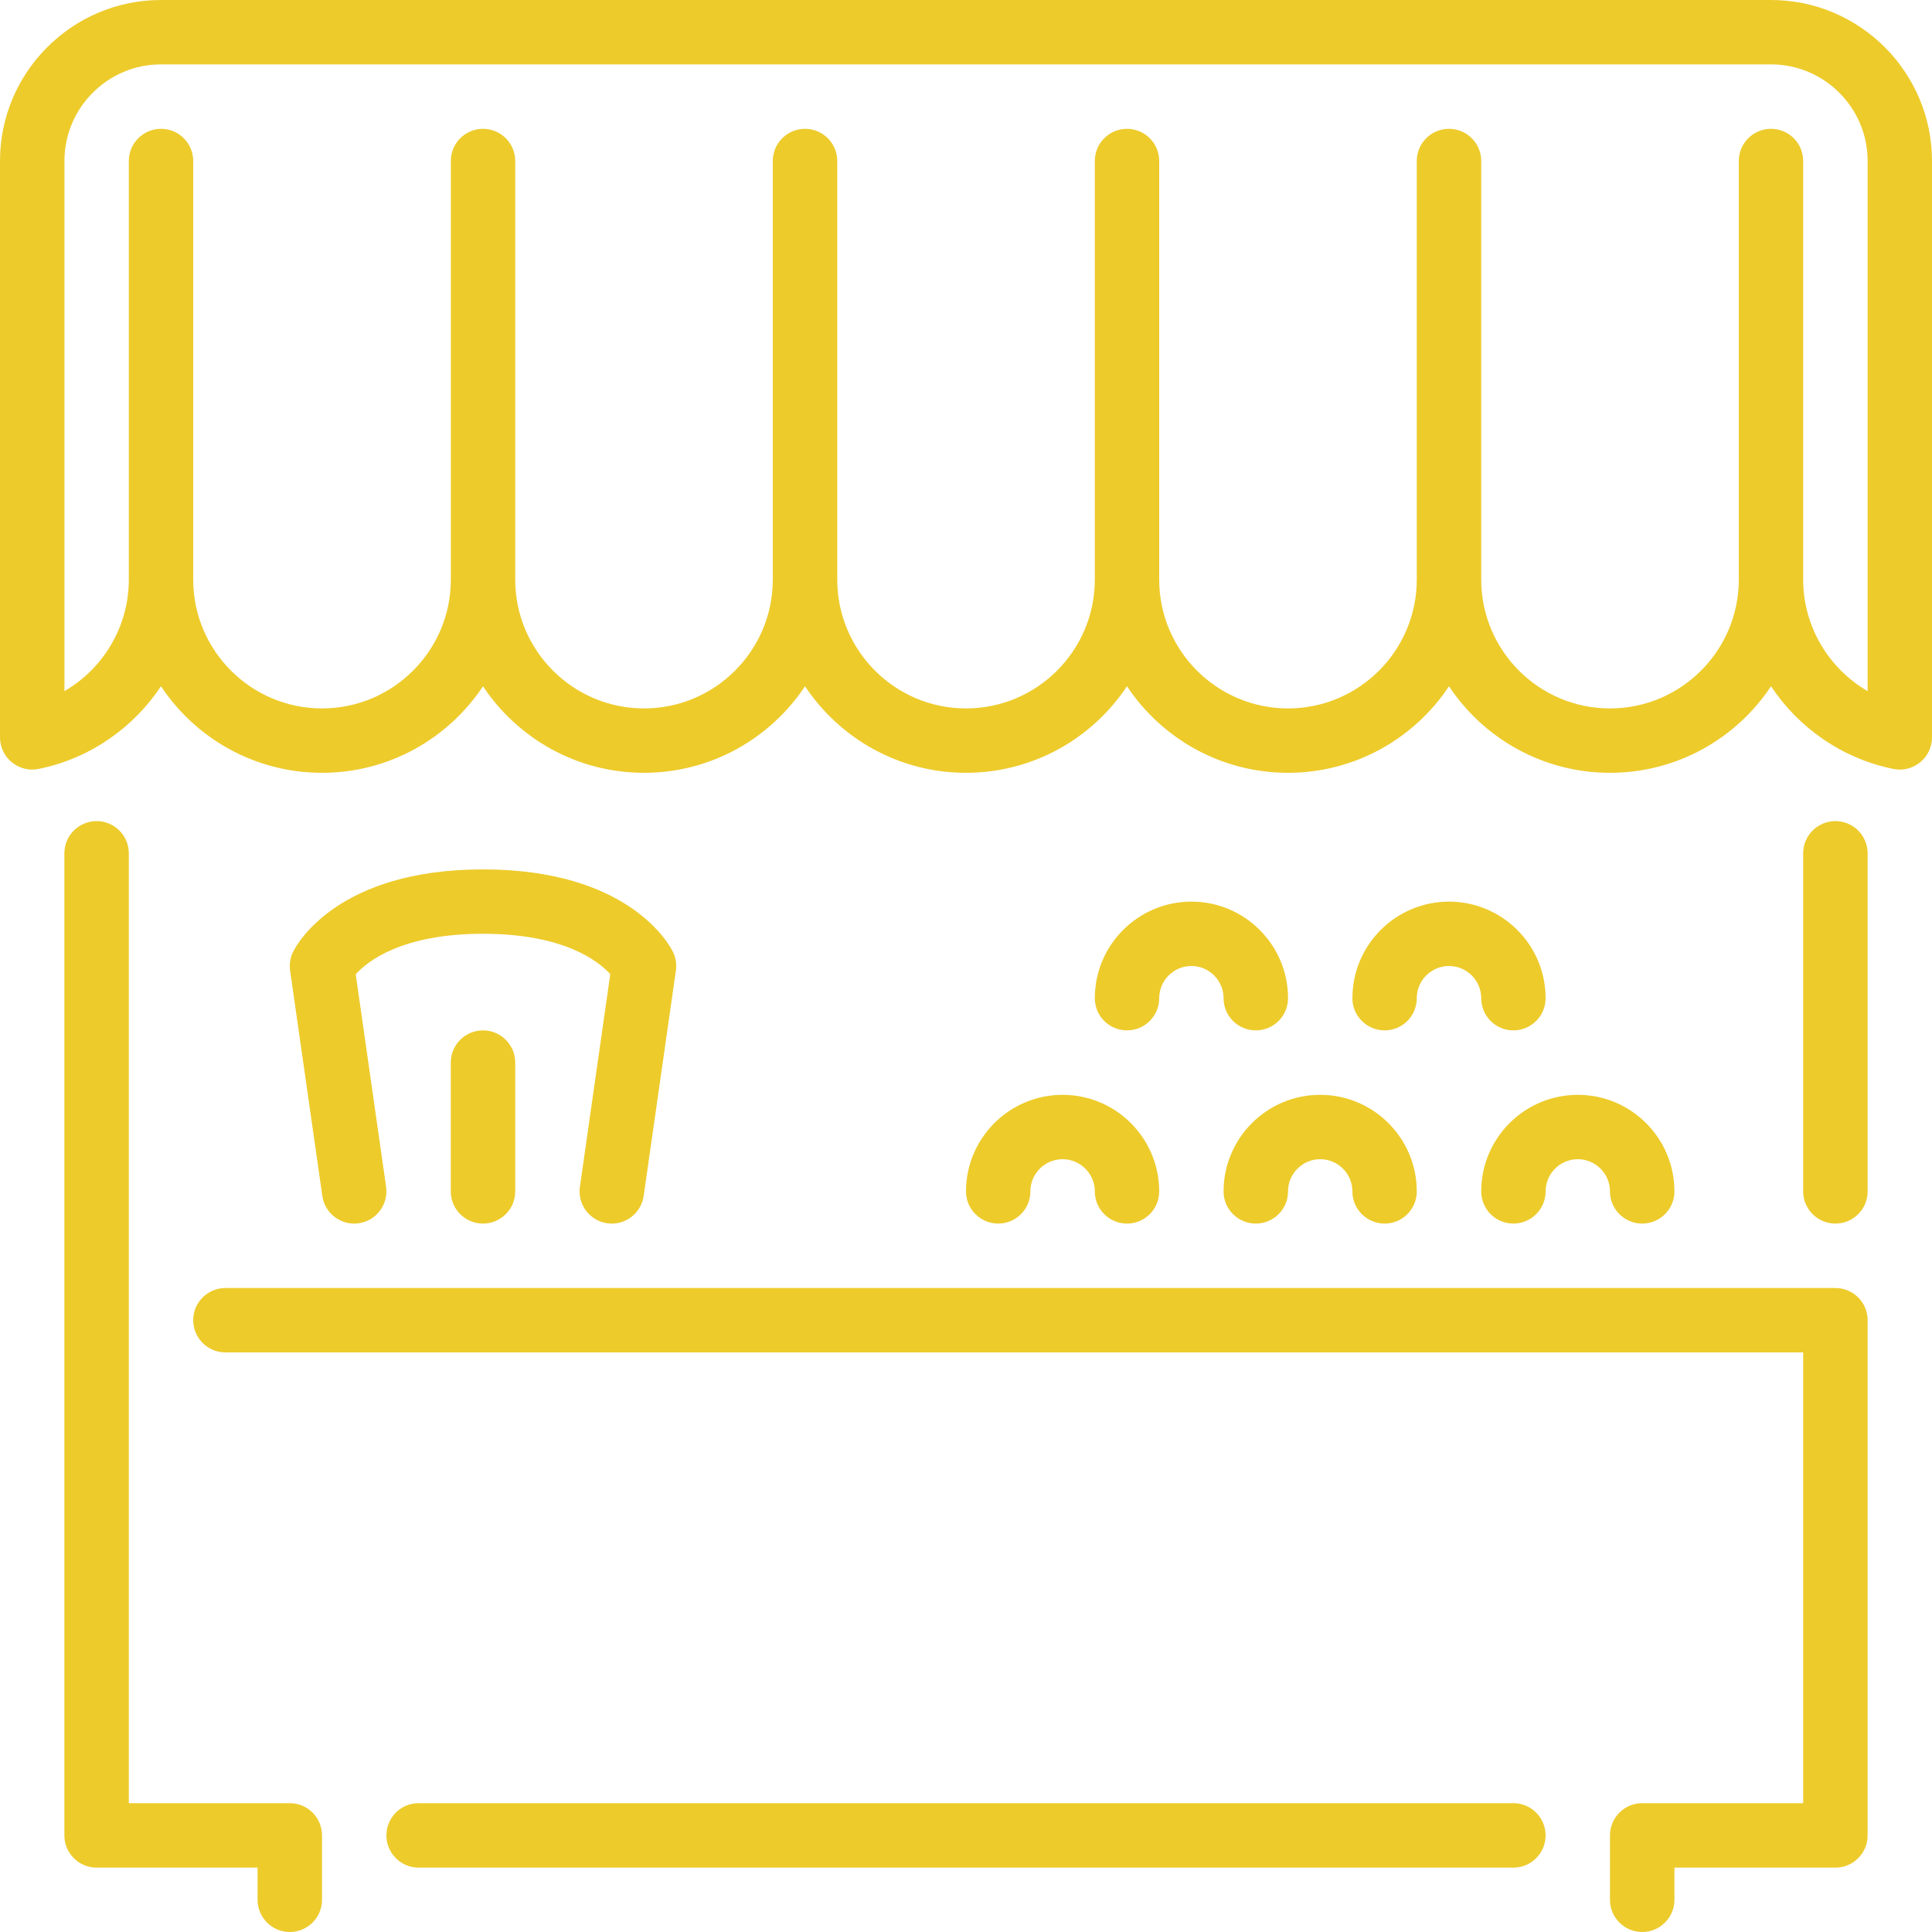 <svg width="25" height="25" viewBox="0 0 25 25" fill="none" xmlns="http://www.w3.org/2000/svg">
<g clip-path="url(#clip0_84_2050)">
<path d="M18.75 11.667C18.061 11.667 17.5 12.227 17.5 12.917C17.5 13.147 17.687 13.333 17.917 13.333C18.147 13.333 18.333 13.147 18.333 12.917C18.333 12.687 18.52 12.5 18.75 12.5C18.98 12.5 19.167 12.687 19.167 12.917C19.167 13.147 19.353 13.333 19.583 13.333C19.813 13.333 20 13.147 20 12.917C20 12.227 19.439 11.667 18.75 11.667Z" fill="#EDCB2B"/>
<path d="M5.833 13.75V15.417C5.833 15.647 6.02 15.833 6.25 15.833C6.48 15.833 6.667 15.647 6.667 15.417V13.75C6.667 13.52 6.48 13.333 6.25 13.333C6.02 13.333 5.833 13.52 5.833 13.75Z" fill="#EDCB2B"/>
<path d="M7.858 15.829C7.878 15.832 7.898 15.833 7.917 15.833C8.121 15.833 8.299 15.683 8.329 15.476L8.746 12.559C8.758 12.475 8.744 12.39 8.706 12.314C8.652 12.205 8.12 11.25 6.25 11.25C4.38 11.25 3.848 12.205 3.794 12.314C3.756 12.39 3.742 12.475 3.754 12.559L4.171 15.476C4.203 15.703 4.416 15.862 4.642 15.829C4.87 15.797 5.028 15.585 4.996 15.357L4.603 12.607C4.757 12.436 5.204 12.083 6.25 12.083C7.302 12.083 7.747 12.44 7.897 12.605L7.504 15.357C7.472 15.585 7.63 15.797 7.858 15.829Z" fill="#EDCB2B"/>
<path d="M3.75 23.333H1.667V11.042C1.667 10.812 1.48 10.625 1.25 10.625C1.02 10.625 0.833 10.812 0.833 11.042V23.75C0.833 23.98 1.02 24.167 1.25 24.167H3.333V24.583C3.333 24.813 3.52 25 3.75 25C3.98 25 4.167 24.813 4.167 24.583V23.75C4.167 23.52 3.98 23.333 3.75 23.333Z" fill="#EDCB2B"/>
<path d="M19.583 23.333H5.417C5.187 23.333 5 23.52 5 23.75C5 23.98 5.187 24.167 5.417 24.167H19.583C19.813 24.167 20 23.98 20 23.75C20 23.52 19.813 23.333 19.583 23.333Z" fill="#EDCB2B"/>
<path d="M23.75 16.667H2.917C2.687 16.667 2.5 16.853 2.5 17.083C2.5 17.313 2.687 17.5 2.917 17.5H23.333V23.333H21.25C21.02 23.333 20.833 23.52 20.833 23.75V24.583C20.833 24.813 21.02 25 21.25 25C21.48 25 21.667 24.813 21.667 24.583V24.167H23.75C23.98 24.167 24.167 23.98 24.167 23.75V17.083C24.167 16.853 23.98 16.667 23.75 16.667Z" fill="#EDCB2B"/>
<path d="M15.833 15.417C15.833 15.647 16.02 15.833 16.25 15.833C16.48 15.833 16.667 15.647 16.667 15.417C16.667 15.187 16.854 15 17.083 15C17.313 15 17.5 15.187 17.5 15.417C17.5 15.647 17.687 15.833 17.917 15.833C18.147 15.833 18.333 15.647 18.333 15.417C18.333 14.727 17.772 14.167 17.083 14.167C16.394 14.167 15.833 14.727 15.833 15.417Z" fill="#EDCB2B"/>
<path d="M23.75 10.625C23.52 10.625 23.333 10.812 23.333 11.042V15.417C23.333 15.647 23.52 15.833 23.75 15.833C23.98 15.833 24.167 15.647 24.167 15.417V11.042C24.167 10.812 23.98 10.625 23.75 10.625Z" fill="#EDCB2B"/>
<path d="M22.917 0H2.083C0.935 0 0 0.935 0 2.083V9.541C0 9.667 0.056 9.785 0.153 9.864C0.25 9.943 0.377 9.975 0.5 9.95C1.165 9.815 1.726 9.417 2.083 8.88C2.531 9.555 3.298 10 4.167 10C5.035 10 5.802 9.555 6.25 8.88C6.698 9.555 7.465 10 8.333 10C9.202 10 9.968 9.555 10.417 8.88C10.865 9.555 11.632 10 12.5 10C13.368 10 14.135 9.555 14.583 8.88C15.032 9.555 15.798 10 16.667 10C17.535 10 18.302 9.555 18.75 8.88C19.198 9.555 19.965 10 20.833 10C21.702 10 22.469 9.555 22.917 8.88C23.274 9.418 23.835 9.815 24.5 9.95C24.623 9.976 24.75 9.943 24.847 9.864C24.944 9.785 25 9.667 25 9.541V2.083C25 0.935 24.065 0 22.917 0ZM24.167 8.943C23.664 8.652 23.333 8.106 23.333 7.5V2.083C23.333 1.853 23.147 1.667 22.917 1.667C22.687 1.667 22.5 1.853 22.5 2.083V7.5C22.5 8.419 21.753 9.167 20.833 9.167C19.914 9.167 19.167 8.419 19.167 7.5V2.083C19.167 1.853 18.98 1.667 18.75 1.667C18.52 1.667 18.333 1.853 18.333 2.083V7.5C18.333 8.419 17.586 9.167 16.667 9.167C15.748 9.167 15 8.419 15 7.5V2.083C15 1.853 14.813 1.667 14.583 1.667C14.354 1.667 14.167 1.853 14.167 2.083V7.5C14.167 8.419 13.419 9.167 12.5 9.167C11.581 9.167 10.834 8.419 10.834 7.5V2.083C10.834 1.853 10.647 1.667 10.417 1.667C10.187 1.667 10 1.853 10 2.083V7.5C10 8.419 9.253 9.167 8.334 9.167C7.414 9.167 6.667 8.419 6.667 7.5V2.083C6.667 1.853 6.48 1.667 6.25 1.667C6.02 1.667 5.834 1.853 5.834 2.083V7.5C5.834 8.419 5.086 9.167 4.167 9.167C3.248 9.167 2.5 8.419 2.5 7.5V2.083C2.5 1.853 2.314 1.667 2.084 1.667C1.854 1.667 1.667 1.853 1.667 2.083V7.5C1.667 8.106 1.337 8.652 0.834 8.943V2.083C0.834 1.394 1.394 0.833 2.084 0.833H22.917C23.606 0.833 24.167 1.394 24.167 2.083V8.943H24.167Z" fill="#EDCB2B"/>
<path d="M12.5 15.417C12.5 15.647 12.687 15.833 12.917 15.833C13.147 15.833 13.333 15.647 13.333 15.417C13.333 15.187 13.52 15 13.75 15C13.979 15 14.167 15.187 14.167 15.417C14.167 15.647 14.353 15.833 14.583 15.833C14.813 15.833 15 15.647 15 15.417C15 14.727 14.439 14.167 13.75 14.167C13.061 14.167 12.5 14.727 12.5 15.417Z" fill="#EDCB2B"/>
<path d="M15.417 11.667C14.727 11.667 14.167 12.227 14.167 12.917C14.167 13.147 14.353 13.333 14.583 13.333C14.813 13.333 15 13.147 15 12.917C15 12.687 15.187 12.5 15.417 12.5C15.646 12.5 15.833 12.687 15.833 12.917C15.833 13.147 16.02 13.333 16.25 13.333C16.48 13.333 16.667 13.147 16.667 12.917C16.667 12.227 16.106 11.667 15.417 11.667Z" fill="#EDCB2B"/>
<path d="M19.167 15.417C19.167 15.647 19.353 15.833 19.583 15.833C19.813 15.833 20 15.647 20 15.417C20 15.187 20.187 15 20.417 15C20.646 15 20.833 15.187 20.833 15.417C20.833 15.647 21.02 15.833 21.25 15.833C21.48 15.833 21.667 15.647 21.667 15.417C21.667 14.727 21.106 14.167 20.417 14.167C19.727 14.167 19.167 14.727 19.167 15.417Z" fill="#EDCB2B"/>
</g>
<defs>
<clipPath id="clip0_84_2050">
<rect width="25" height="25" fill="white"/>
</clipPath>
</defs>
</svg>
